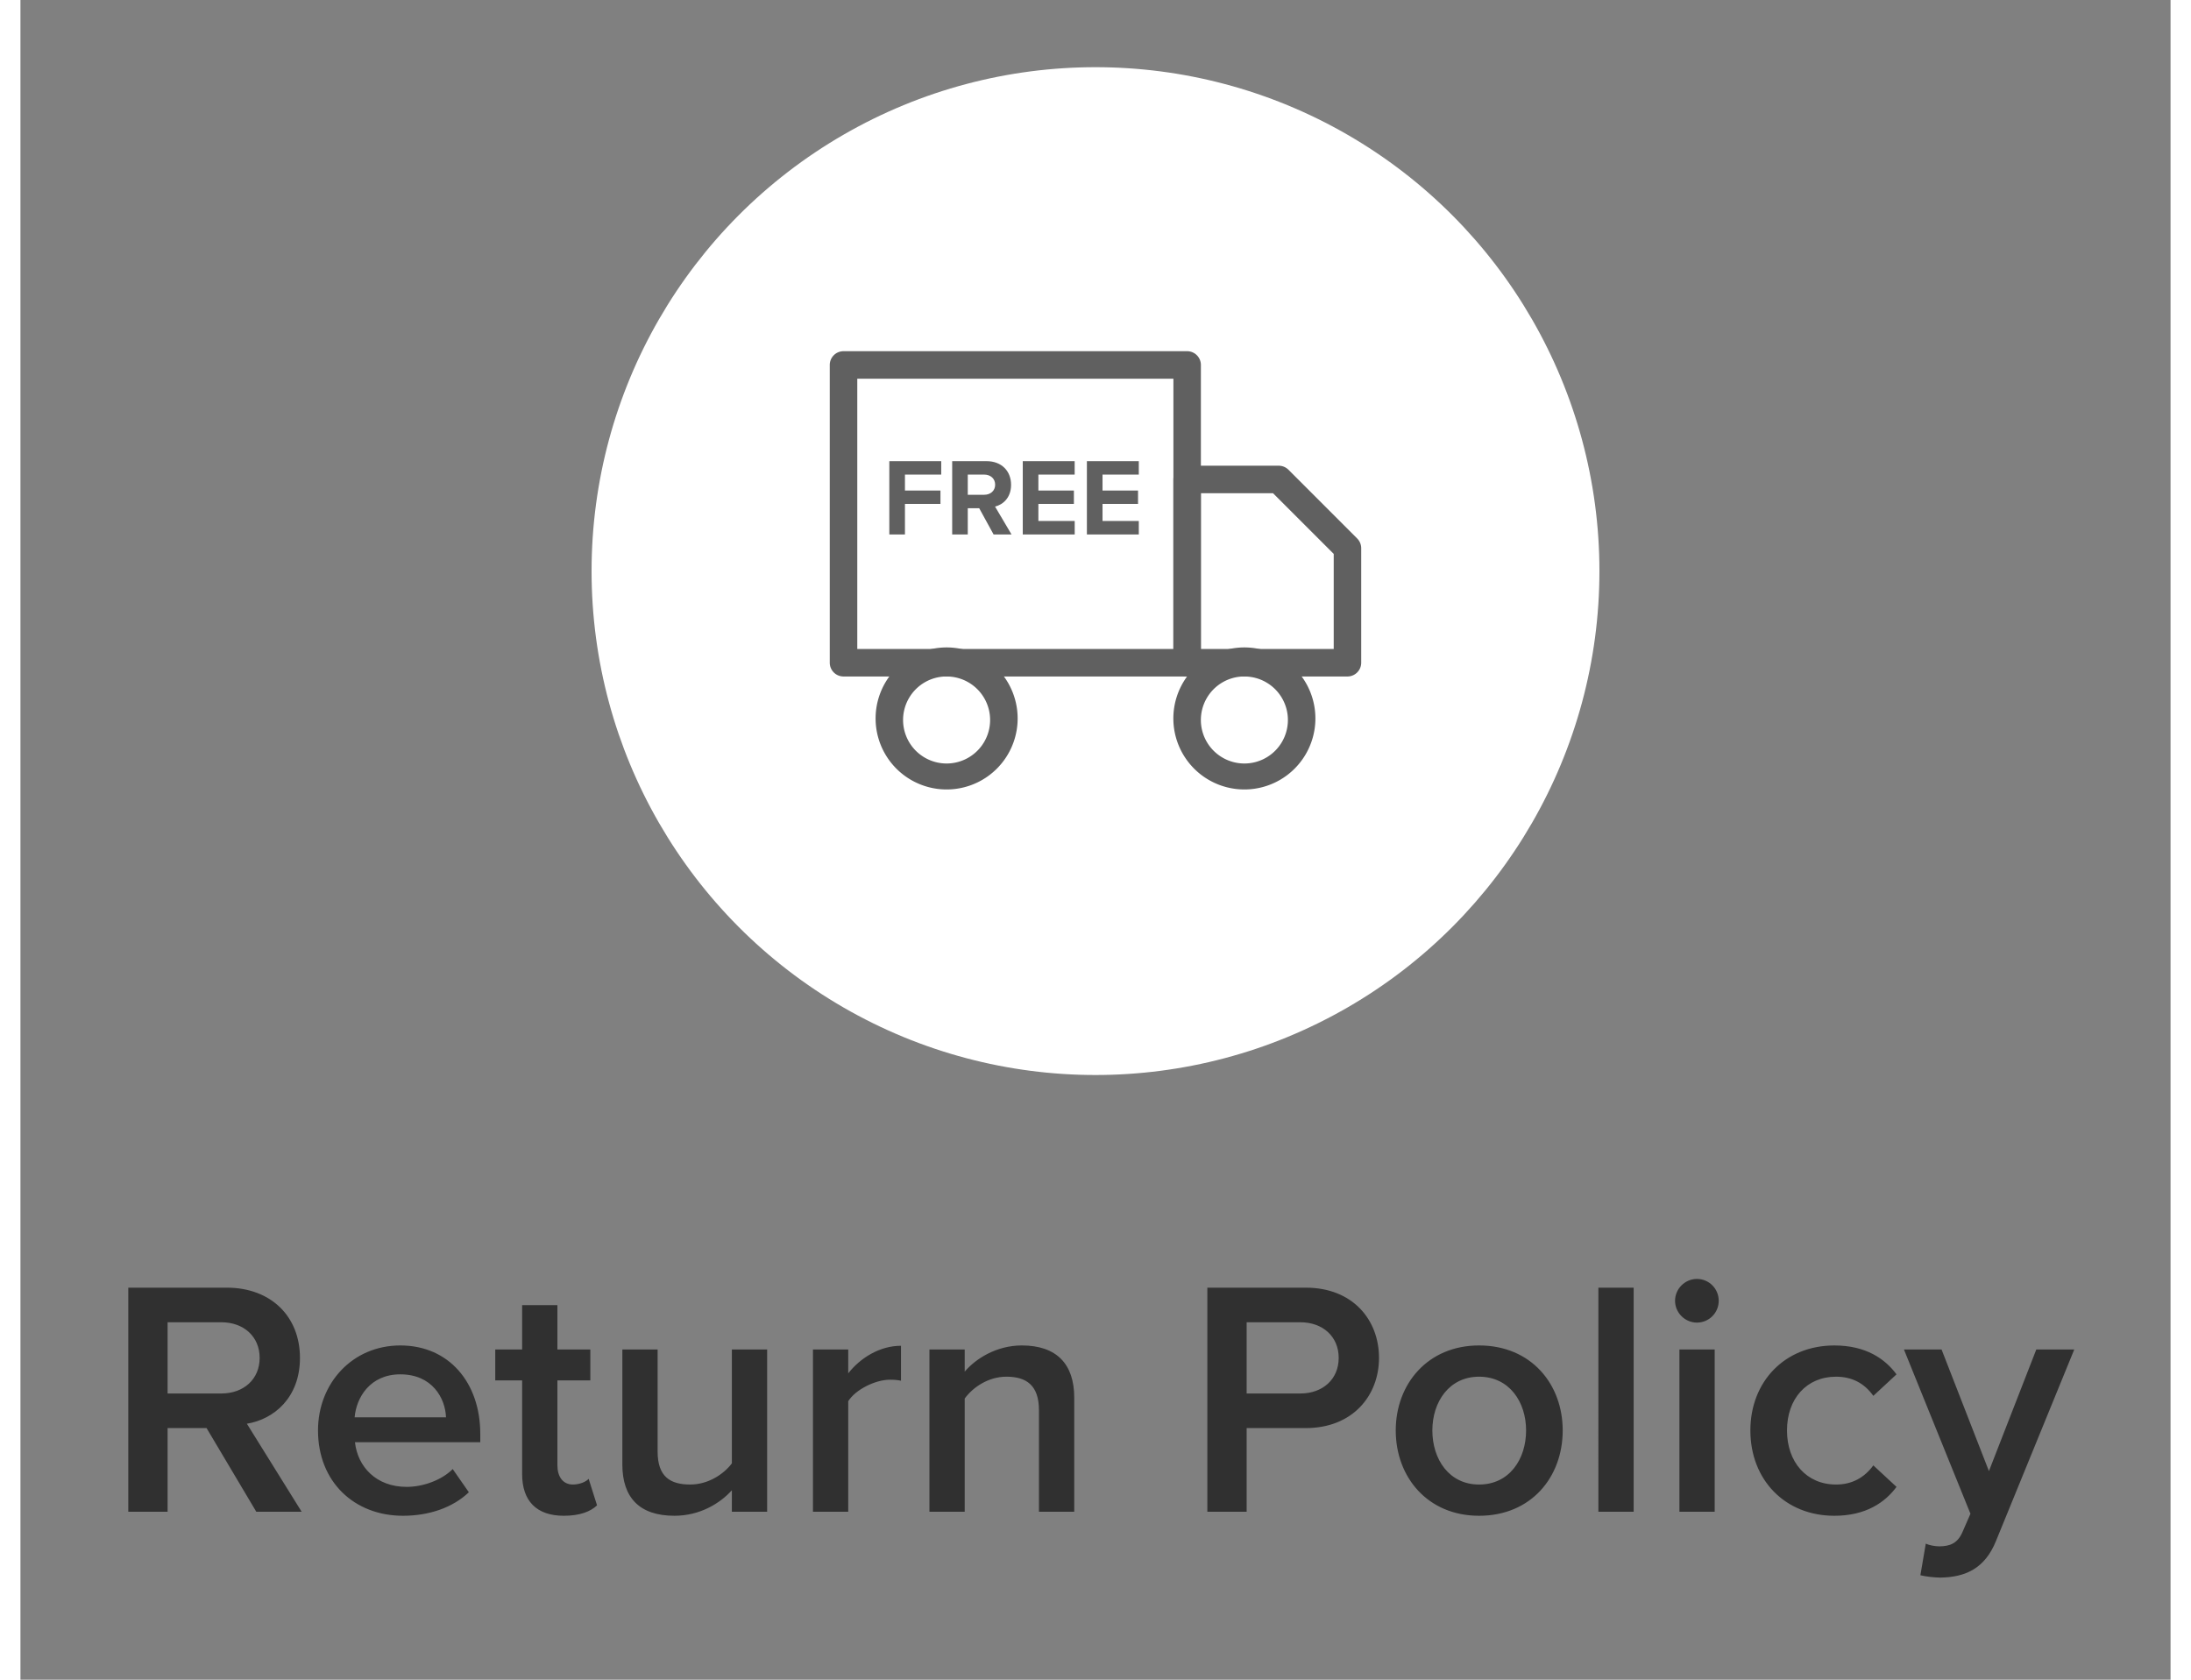 <svg width="60" height="46" viewBox="0 0 64 50" fill="none" xmlns="http://www.w3.org/2000/svg"><rect x="0" y="0" width="64" height="50" fill="#808080" stroke="none"/><circle cx="32" cy="17" r="15" fill="#fff"></circle><path d="M25.863 15.91h.465V15h1.057v-.399h-1.057v-.474h1.08v-.4h-1.545v2.183ZM28.967 15.91h.534l-.491-.831c.235-.056.477-.262.477-.648 0-.406-.278-.704-.733-.704h-1.02v2.183h.464v-.782h.34l.429.782Zm.046-1.482c0 .183-.14.3-.327.3h-.488v-.601h.488c.186 0 .327.117.327.3ZM29.836 15.91h1.545v-.402H30.3V15h1.057v-.399h-1.057v-.474h1.08v-.4h-1.545v2.183ZM31.744 15.91h1.545v-.402h-1.08V15h1.057v-.399h-1.057v-.474h1.08v-.4h-1.545v2.183Z" fill="#606060"></path><path fill-rule="evenodd" clip-rule="evenodd" d="M24.09 10.864a.41.41 0 0 1 .41-.41h10.227a.41.41 0 0 1 .41.41v8.863a.41.41 0 0 1-.41.41H24.5a.41.41 0 0 1-.41-.41v-8.863Zm.819.409v8.045h9.41v-8.045h-9.41Z" fill="#606060"></path><path fill-rule="evenodd" clip-rule="evenodd" d="M34.318 14.273a.41.41 0 0 1 .41-.41h2.727c.108 0 .212.044.289.12l2.045 2.046a.41.41 0 0 1 .12.29v3.408a.41.41 0 0 1-.41.41h-4.772a.41.41 0 0 1-.409-.41v-5.454Zm.818.409v4.636h3.955v-2.83l-1.806-1.806h-2.149ZM27.568 20.136a1.295 1.295 0 1 0 0 2.591 1.295 1.295 0 0 0 0-2.59Zm-2.113 1.296a2.114 2.114 0 1 1 4.227 0 2.114 2.114 0 0 1-4.227 0Z" fill="#606060"></path><path fill-rule="evenodd" clip-rule="evenodd" d="M36.432 20.136a1.295 1.295 0 1 0 0 2.591 1.295 1.295 0 0 0 0-2.59Zm-2.114 1.296a2.114 2.114 0 1 1 4.227 0 2.114 2.114 0 0 1-4.227 0Z" fill="#606060"></path><path d="M7.02 45h1.35l-1.63-2.62c.8-.13 1.58-.77 1.58-1.96 0-1.23-.86-2.09-2.18-2.09H3.21V45h1.17v-2.49h1.16L7.02 45Zm.1-4.58c0 .64-.48 1.06-1.14 1.06h-1.6v-2.12h1.6c.66 0 1.14.42 1.14 1.06Zm1.737 2.16c0 1.53 1.08 2.54 2.53 2.54.77 0 1.48-.24 1.96-.7l-.48-.69c-.34.34-.9.53-1.37.53-.91 0-1.46-.6-1.54-1.33h3.73v-.25c0-1.52-.93-2.63-2.38-2.63-1.43 0-2.45 1.13-2.45 2.53Zm2.45-1.67c.95 0 1.34.71 1.36 1.28h-2.72c.05-.59.46-1.28 1.36-1.28Zm4.866 4.21c.49 0 .8-.13.99-.31l-.25-.79c-.08.09-.27.17-.47.17-.3 0-.46-.24-.46-.57v-2.53h.98v-.92h-.98v-1.32h-1.05v1.32h-.8v.92h.8v2.79c0 .8.43 1.24 1.24 1.24Zm5.003-.12h1.05v-4.83h-1.05v3.39c-.25.33-.71.63-1.24.63-.59 0-.97-.23-.97-.98v-3.04h-1.05v3.42c0 .99.51 1.53 1.55 1.53.76 0 1.36-.37 1.71-.76V45Zm2.414 0h1.05v-3.29c.21-.34.8-.64 1.24-.64.13 0 .24.01.33.03v-1.04c-.63 0-1.21.36-1.57.82v-.71h-1.05V45Zm6.727 0h1.05v-3.4c0-.99-.52-1.55-1.56-1.55-.76 0-1.38.4-1.7.78v-.66h-1.05V45h1.05v-3.37c.24-.33.7-.65 1.24-.65.59 0 .97.25.97 1V45Zm5.012 0h1.17v-2.49h1.76c1.39 0 2.18-.96 2.18-2.09s-.78-2.09-2.18-2.09h-2.93V45Zm3.91-4.58c0 .64-.48 1.06-1.14 1.06h-1.6v-2.12h1.6c.66 0 1.14.42 1.14 1.06Zm4.178 4.7c1.55 0 2.49-1.15 2.49-2.54 0-1.38-.94-2.53-2.49-2.53-1.53 0-2.48 1.15-2.48 2.53 0 1.39.95 2.54 2.48 2.54Zm0-.93c-.89 0-1.39-.75-1.39-1.61 0-.85.5-1.6 1.39-1.6.9 0 1.4.75 1.4 1.6 0 .86-.5 1.61-1.4 1.61Zm3.552.81h1.05v-6.67h-1.05V45Zm2.932-5.63c.36 0 .65-.29.65-.65 0-.36-.29-.65-.65-.65-.35 0-.65.29-.65.65 0 .36.3.65.65.65Zm-.52 5.63h1.05v-4.83h-1.05V45Zm2.112-2.42c0 1.47 1.03 2.54 2.5 2.54.94 0 1.51-.4 1.85-.86l-.69-.64c-.27.37-.64.57-1.11.57-.88 0-1.46-.67-1.46-1.61 0-.94.58-1.6 1.46-1.6.47 0 .84.19 1.11.57l.69-.64c-.34-.46-.91-.86-1.85-.86-1.47 0-2.5 1.07-2.5 2.53Zm5.221 3.37-.16.94c.15.04.44.07.59.07.75-.01 1.33-.27 1.66-1.09l2.33-5.7h-1.13l-1.41 3.62-1.41-3.62h-1.12l1.98 4.89-.24.55c-.14.32-.36.42-.69.42-.12 0-.29-.03-.4-.08Z" fill="#303030"></path></svg>